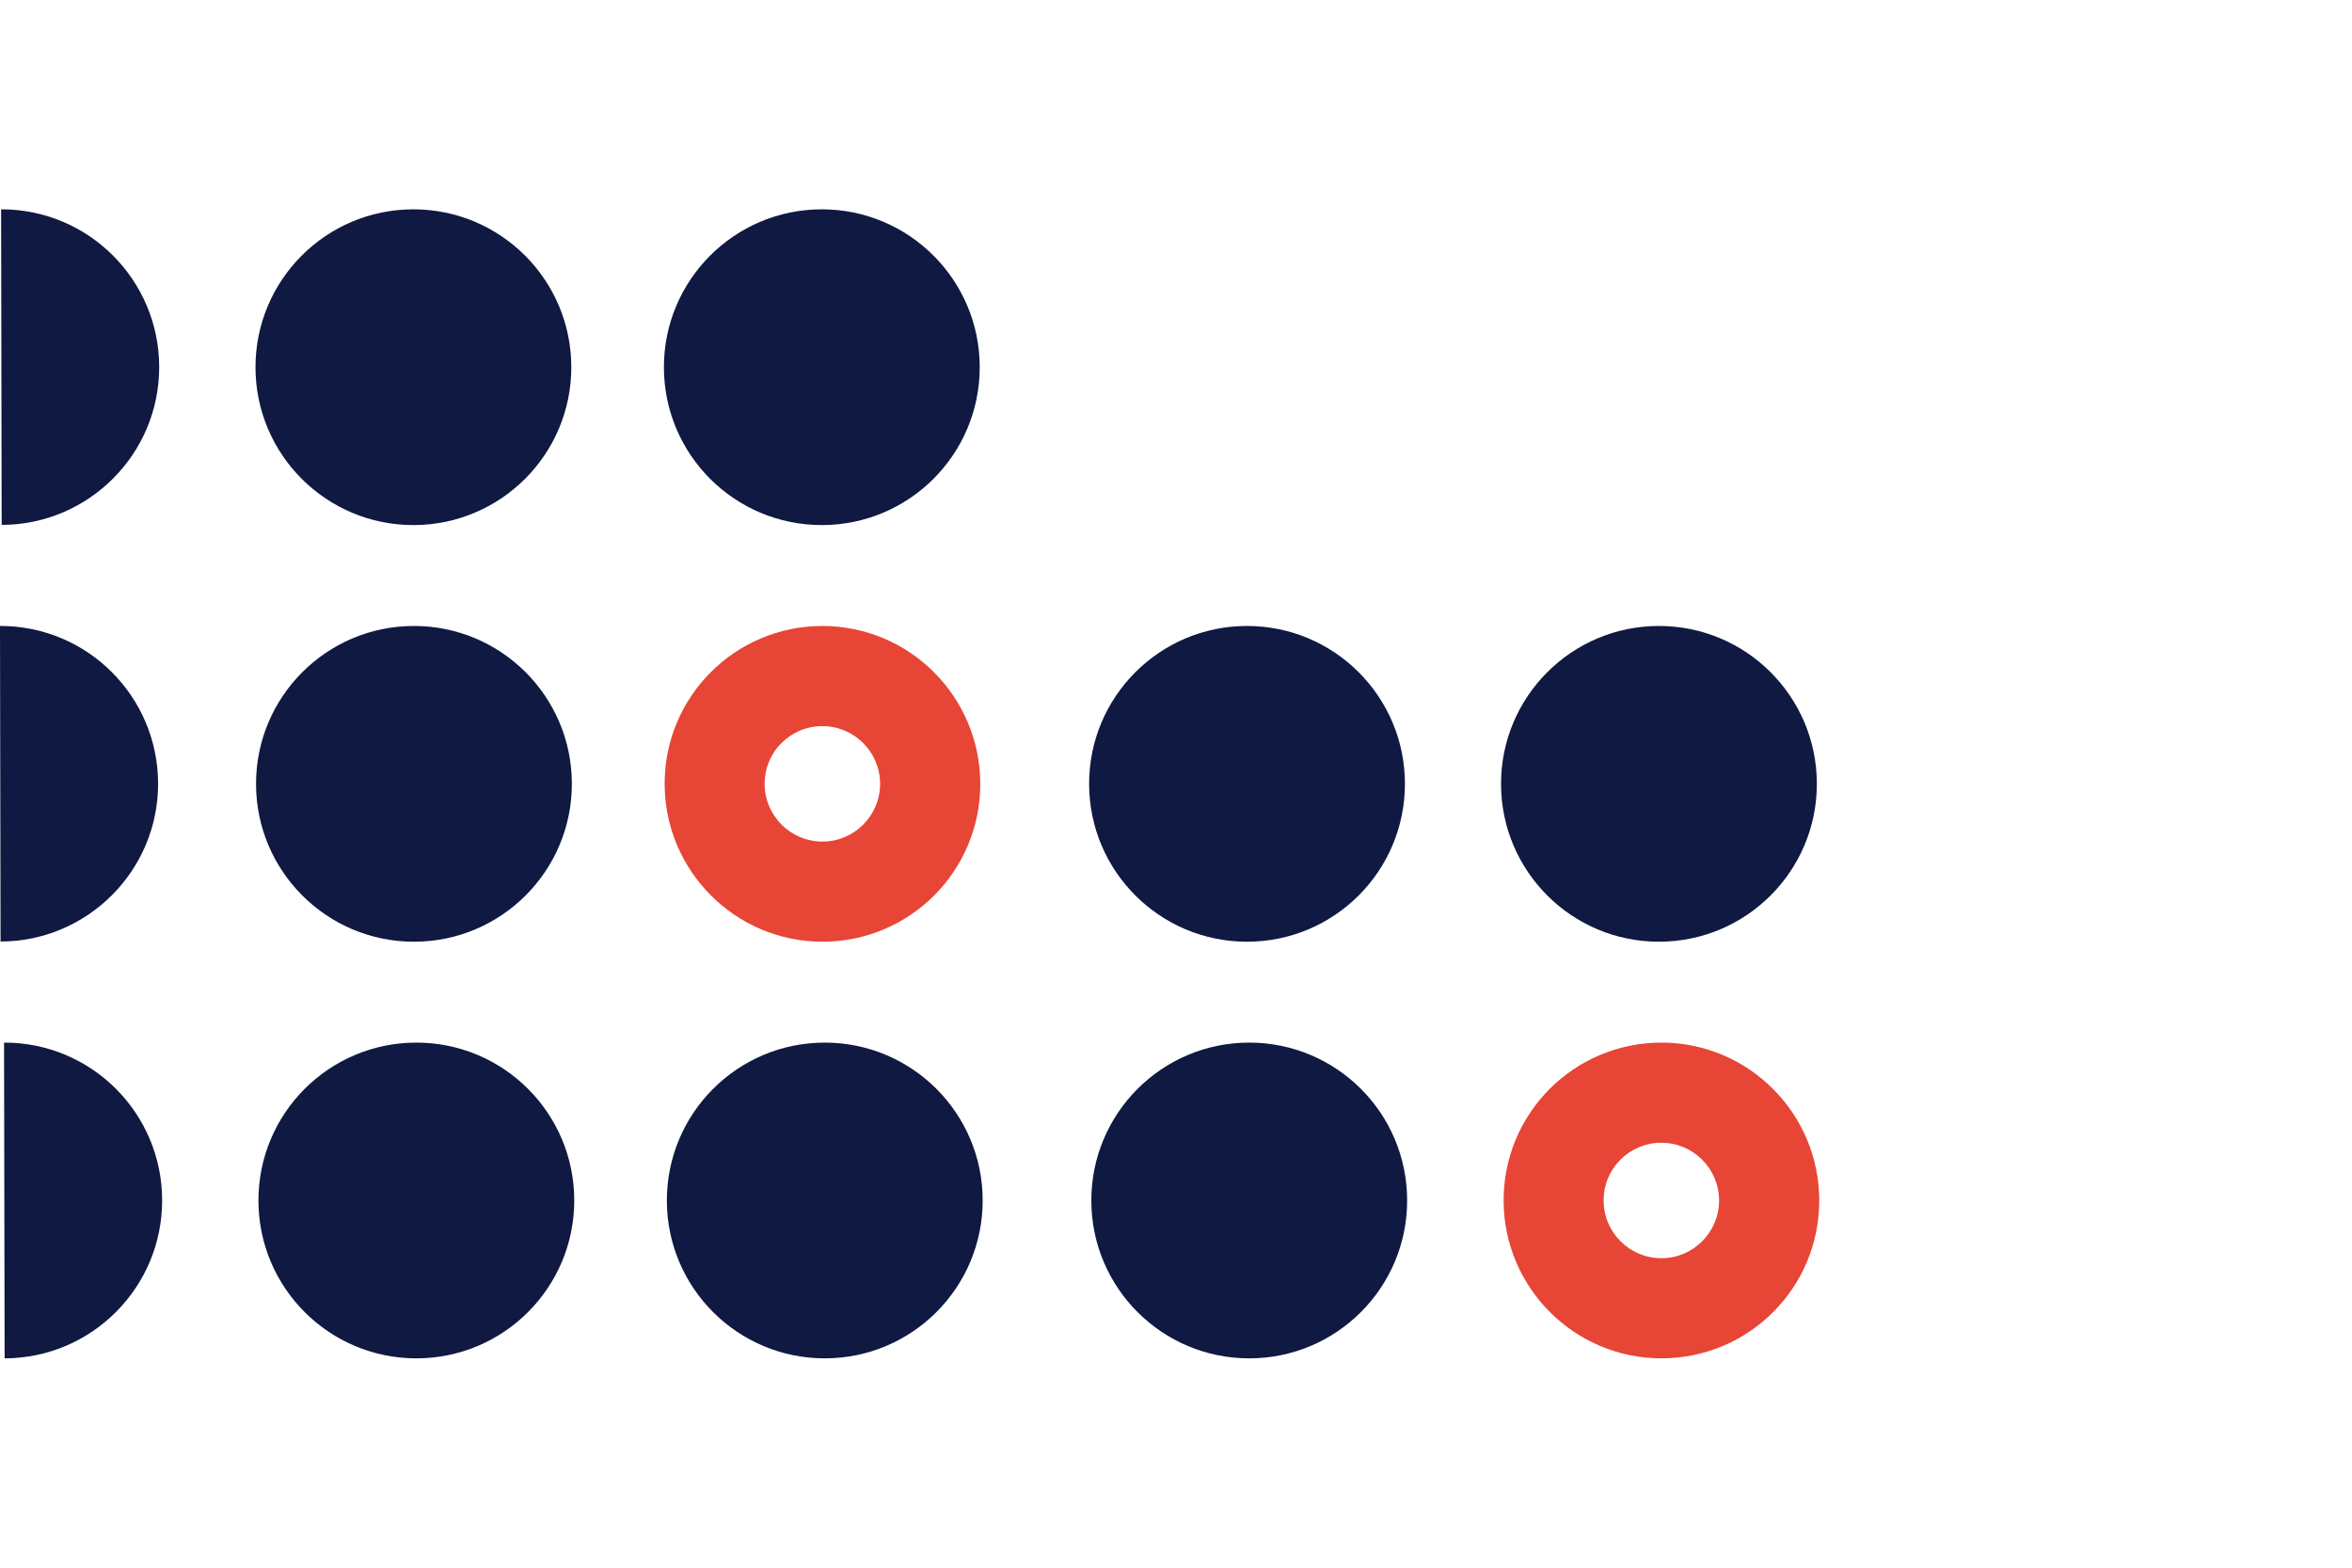 <?xml version="1.0" encoding="utf-8"?>
<!-- Generator: Adobe Illustrator 21.0.0, SVG Export Plug-In . SVG Version: 6.00 Build 0)  -->
<!DOCTYPE svg PUBLIC "-//W3C//DTD SVG 1.1//EN" "http://www.w3.org/Graphics/SVG/1.1/DTD/svg11.dtd">
<svg version="1.1" id="Laag_1" xmlns="http://www.w3.org/2000/svg" xmlns:xlink="http://www.w3.org/1999/xlink" x="0px" y="0px"
	 width="1275px" height="850px" viewBox="0 0 1275 850" style="enable-background:new 0 0 1275 850;" xml:space="preserve">
<style type="text/css">
	.st0{fill:none;}
	.st1{fill-rule:evenodd;clip-rule:evenodd;fill:#0F1941;}
	.st2{fill:#E74536;}
</style>
<rect class="st0" width="1275" height="850"/>
<g>
	<path class="st1" d="M0,339.4c47.3-0.1,85.6,38.2,85.7,85.4s-38.2,85.6-85.4,85.7L0,339.4z"/>
	<g>
		<path class="st1" d="M0.6,113.5c47.3-0.1,85.6,38.2,85.7,85.4s-38.2,85.6-85.4,85.7L0.6,113.5z"/>
		
			<ellipse transform="matrix(1 -1.414345e-03 1.414345e-03 1 -0.281 0.317)" class="st1" cx="224.1" cy="199.1" rx="85.6" ry="85.6"/>
		
			<ellipse transform="matrix(1 -1.414345e-03 1.414345e-03 1 -0.281 0.63)" class="st1" cx="445.5" cy="199.1" rx="85.6" ry="85.6"/>
		
			<ellipse transform="matrix(1 -1.414345e-03 1.414345e-03 1 -0.601 0.318)" class="st1" cx="224.4" cy="425" rx="85.6" ry="85.6"/>
		<path class="st2" d="M445.8,393.7c17.2,0,31.3,14,31.3,31.3c0,17.2-14,31.3-31.2,31.3l-0.1,0c-17.2,0-31.3-14-31.3-31.3
			c0-8.4,3.2-16.2,9.1-22.1c5.9-5.9,13.7-9.2,22.1-9.2L445.8,393.7L445.8,393.7 M445.8,339.4c0,0-0.1,0-0.1,0
			c-47.3,0.1-85.5,38.4-85.4,85.7c0.1,47.2,38.4,85.5,85.6,85.5c0,0,0.1,0,0.1,0c47.3-0.1,85.5-38.4,85.4-85.7
			C531.3,377.7,493,339.4,445.8,339.4L445.8,339.4z"/>
		<path class="st1" d="M2.2,565.3c47.3-0.1,85.6,38.2,85.7,85.4C88,698,49.7,736.4,2.5,736.5L2.2,565.3z"/>
		
			<ellipse transform="matrix(1 -1.414345e-03 1.414345e-03 1 -0.92 0.32)" class="st1" cx="225.7" cy="650.9" rx="85.6" ry="85.6"/>
		
			<ellipse transform="matrix(1 -1.414345e-03 1.414345e-03 1 -0.92 0.633)" class="st1" cx="447.1" cy="650.9" rx="85.6" ry="85.6"/>
		<ellipse transform="matrix(1 -1.414345e-03 1.414345e-03 1 -0.6 0.957)" class="st1" cx="676" cy="425" rx="85.6" ry="85.6"/>
		
			<ellipse transform="matrix(1 -1.414345e-03 1.414345e-03 1 -0.6 1.272)" class="st1" cx="899.3" cy="425" rx="85.6" ry="85.6"/>
		
			<ellipse transform="matrix(1 -1.414345e-03 1.414345e-03 1 -0.92 0.959)" class="st1" cx="677.2" cy="650.9" rx="85.6" ry="85.6"/>
		<path class="st2" d="M900.6,619.6c17.2,0,31.3,14,31.3,31.3c0,17.2-14,31.3-31.2,31.3l-0.1,0c-17.2,0-31.3-14-31.3-31.3
			c0-8.4,3.2-16.2,9.1-22.1c5.9-5.9,13.7-9.2,22.1-9.2L900.6,619.6L900.6,619.6 M900.6,565.3c0,0-0.1,0-0.1,0
			c-47.3,0.1-85.5,38.4-85.4,85.7c0.1,47.2,38.4,85.5,85.6,85.5c0,0,0.1,0,0.1,0c47.3-0.1,85.5-38.4,85.4-85.7
			C986.1,603.6,947.8,565.3,900.6,565.3L900.6,565.3z"/>
	</g>
</g>
<g>
</g>
<g>
</g>
<g>
</g>
<g>
</g>
<g>
</g>
<g>
</g>
<g>
</g>
<g>
</g>
<g>
</g>
<g>
</g>
<g>
</g>
<g>
</g>
<g>
</g>
<g>
</g>
<g>
</g>
</svg>

